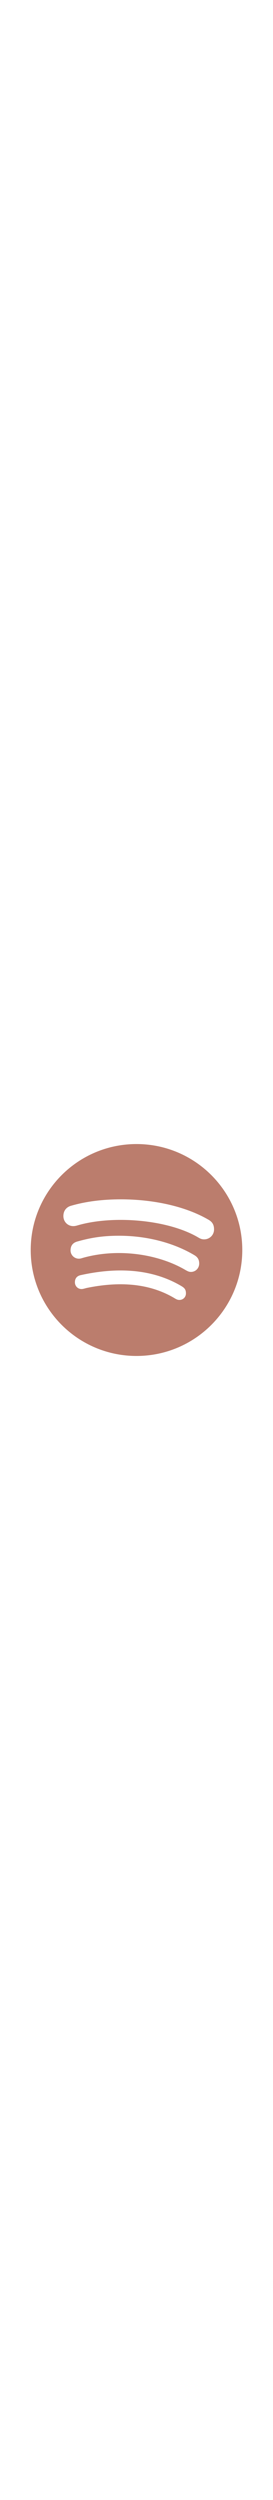 <svg xmlns="http://www.w3.org/2000/svg" viewBox="0 0 640 640" fill="#bb7d6d" width="70">
<path d="M320 72C183 72 72 183 72 320C72 457 183 568 320 568C457 568 568 457 568 320C568 183 457 72 320 72zM420.7 436.9C416.5 436.9 413.9 435.6 410 433.3C347.6 395.7 275 394.1 203.3 408.8C199.4 409.8 194.3 411.4 191.4 411.4C181.7 411.4 175.6 403.7 175.6 395.6C175.6 385.3 181.7 380.4 189.2 378.8C271.1 360.7 354.8 362.3 426.2 405C432.3 408.9 435.9 412.4 435.9 421.5C435.9 430.6 428.8 436.9 420.7 436.9zM447.6 371.3C442.4 371.3 438.9 369 435.3 367.1C372.8 330.1 279.6 315.2 196.7 337.7C191.9 339 189.3 340.3 184.8 340.3C174.1 340.3 165.4 331.6 165.4 320.9C165.4 310.2 170.6 303.1 180.9 300.2C208.7 292.4 237.1 286.6 278.7 286.6C343.6 286.6 406.3 302.7 455.7 332.1C463.8 336.9 467 343.1 467 351.8C466.9 362.6 458.5 371.3 447.6 371.3zM478.6 295.1C473.4 295.1 470.2 293.8 465.7 291.2C394.5 248.7 267.2 238.5 184.8 261.5C181.2 262.5 176.7 264.1 171.9 264.1C158.7 264.1 148.6 253.8 148.6 240.5C148.6 226.9 157 219.2 166 216.6C201.2 206.3 240.6 201.4 283.5 201.4C356.5 201.4 433 216.6 488.9 249.2C496.7 253.7 501.8 259.9 501.8 271.8C501.8 285.4 490.8 295.1 478.6 295.1z"/></svg>